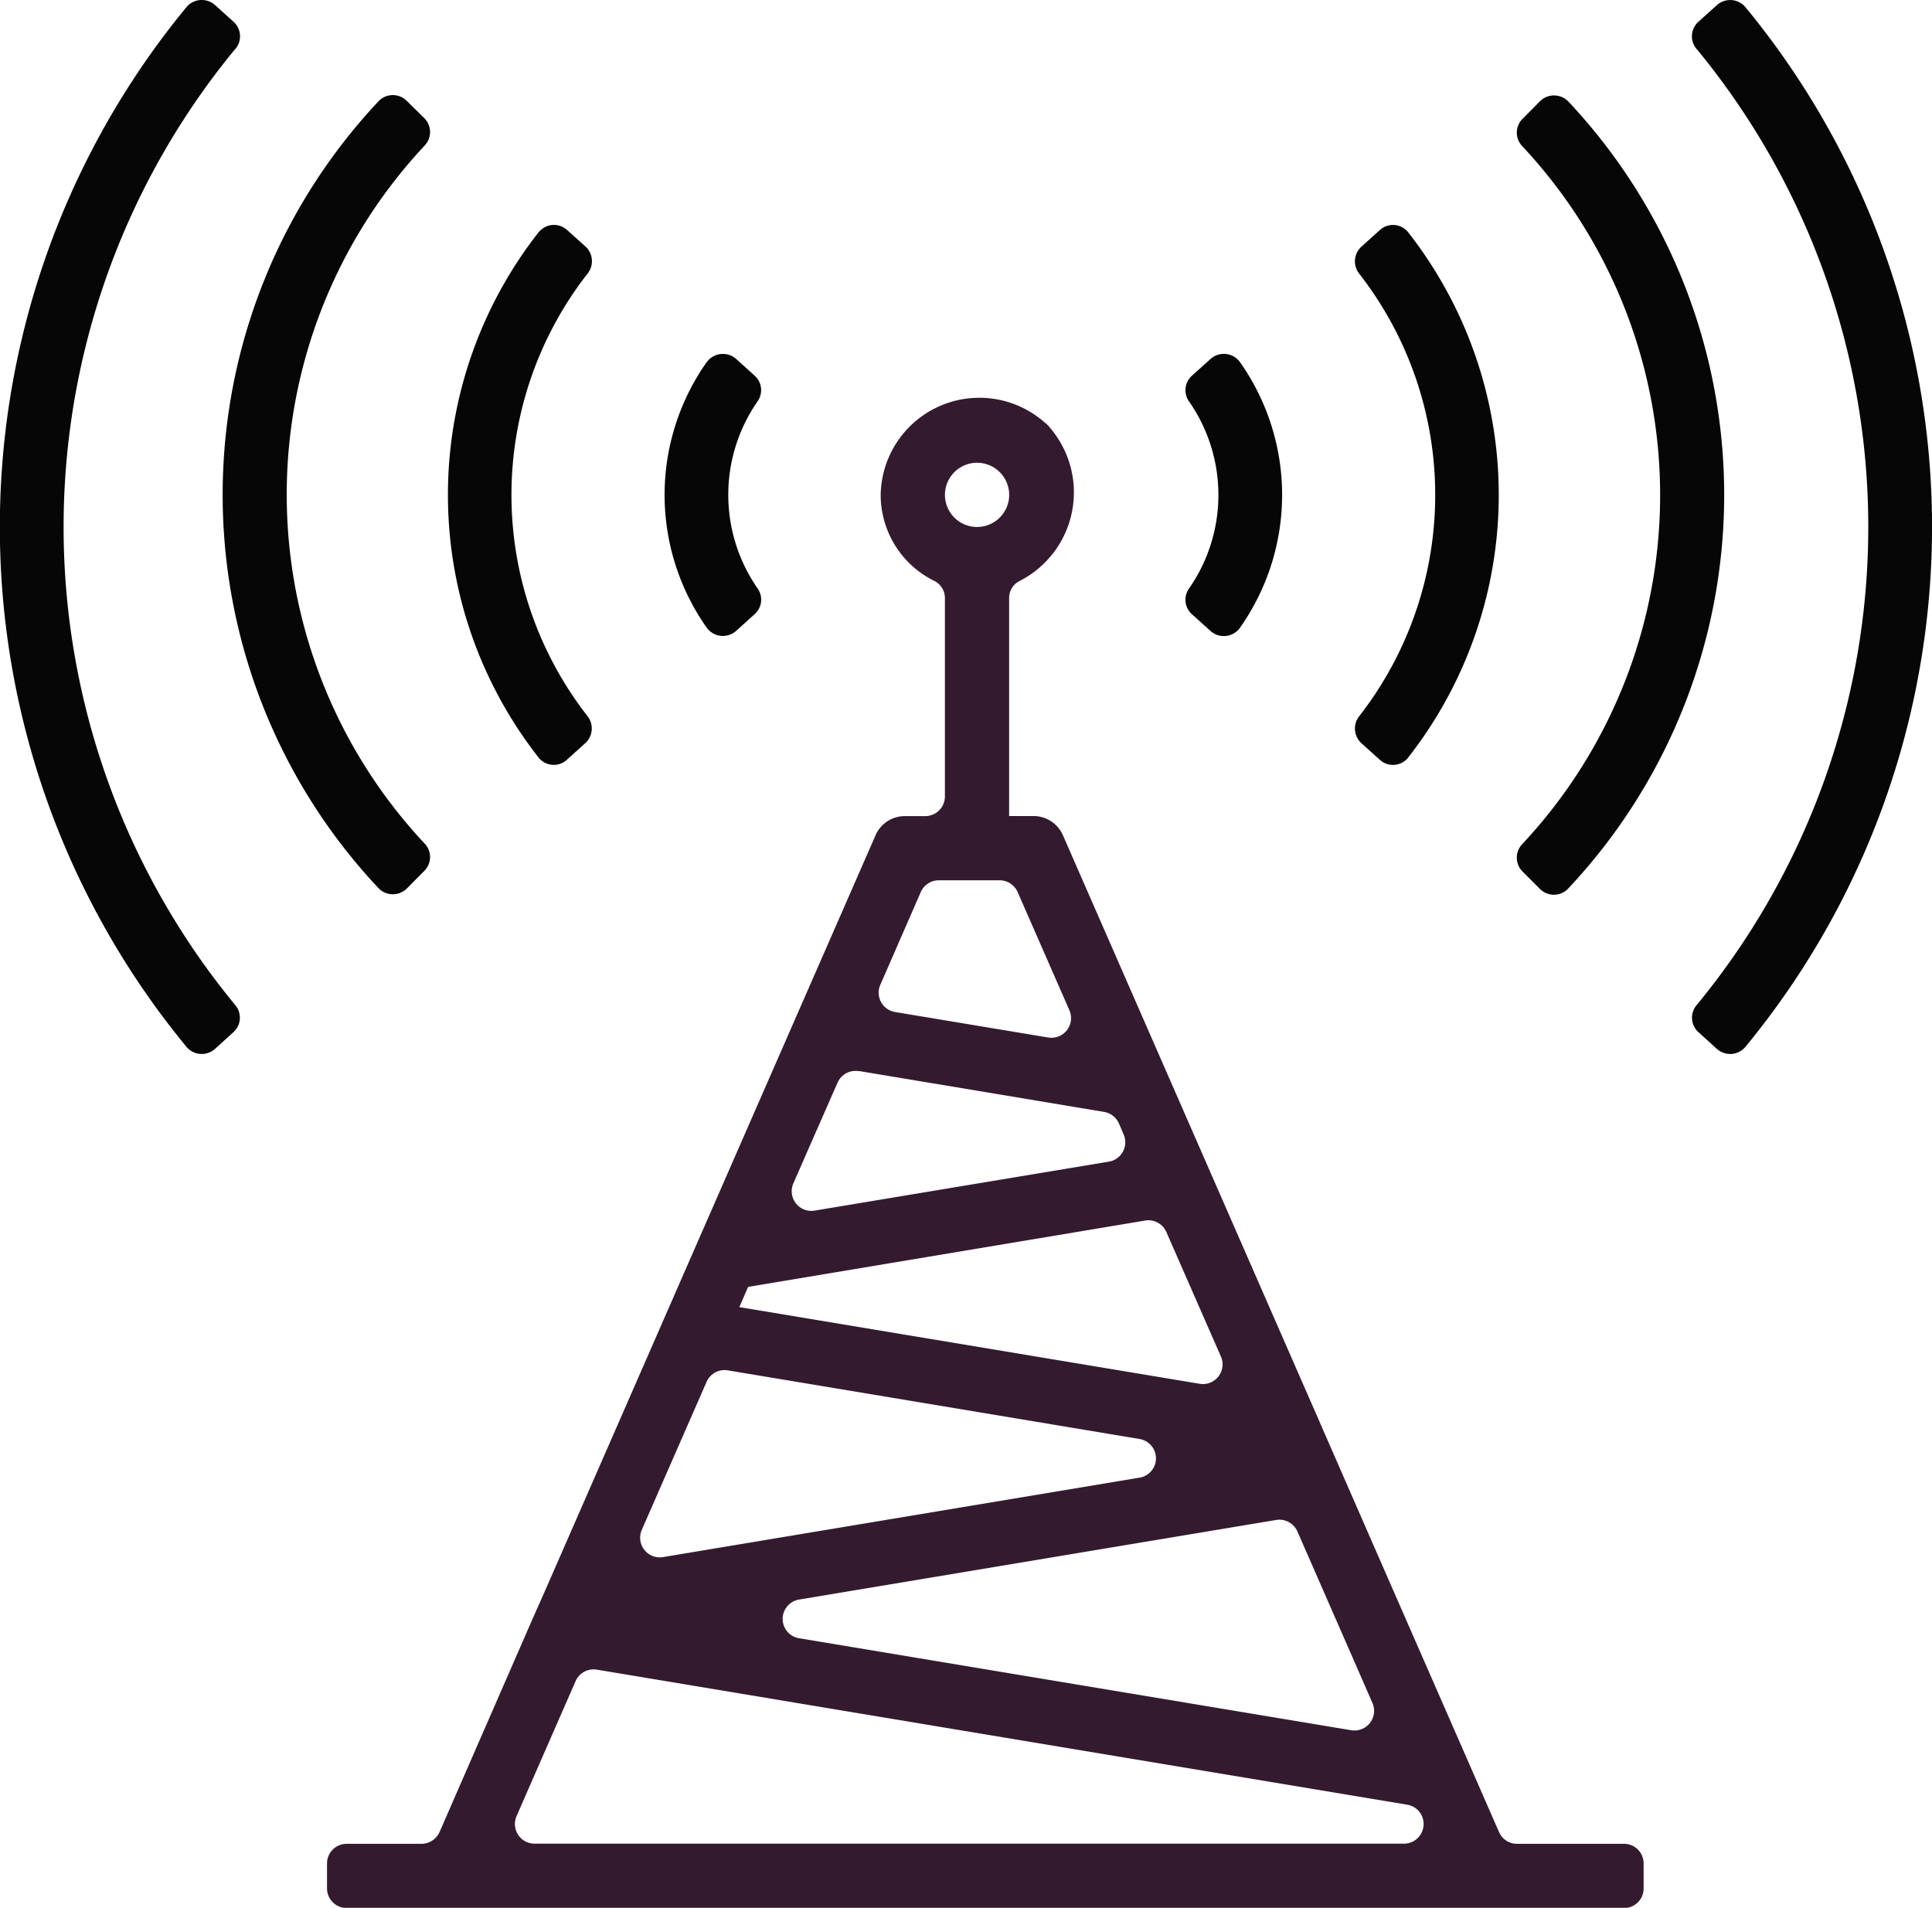 <svg xmlns="http://www.w3.org/2000/svg" width="48.491" height="47.885" viewBox="0 0 48.491 47.885"><path d="M18.189,21.266a.493.493,0,0,0,.707,0A14.421,14.421,0,0,0,18.9,1.5a.5.5,0,0,0-.707,0l-.441.445a.489.489,0,0,0,0,.685,12.815,12.815,0,0,1,0,17.511.493.493,0,0,0,0,.688Z" transform="translate(20.458 1.042)" fill="#050605"></path><path d="M17.059,16.235a10.693,10.693,0,0,0,0-13.208.488.488,0,0,0-.7-.045l-.469.422a.5.5,0,0,0-.043.683,9.039,9.039,0,0,1,0,11.089.5.5,0,0,0,.043.683l.469.422a.488.488,0,0,0,.7-.045" transform="translate(18.275 2.791)" fill="#050605"></path><path d="M15.133,11.222a5.782,5.782,0,0,0,0-6.661.5.5,0,0,0-.739-.084l-.469.422a.488.488,0,0,0-.078.638,4.107,4.107,0,0,1,0,4.711.488.488,0,0,0,.078.638l.469.422a.5.5,0,0,0,.739-.084" transform="translate(15.991 4.531)" fill="#050605"></path><path d="M19.763,1.476a18.865,18.865,0,0,1,0,23.988.489.489,0,0,0,.039.683l.465.422a.5.5,0,0,0,.707-.041,20.516,20.516,0,0,0,0-26.118.5.5,0,0,0-.707-.039L19.8.791a.491.491,0,0,0-.039.685" transform="translate(22.825 -0.242)" fill="#050605"></path><path d="M5.9,1.476a18.865,18.865,0,0,0,0,23.988.489.489,0,0,1-.039.683l-.465.422a.5.5,0,0,1-.707-.041,20.516,20.516,0,0,1,0-26.118A.5.5,0,0,1,5.4.372l.465.419a.491.491,0,0,1,.039.685" transform="translate(0 -0.242)" fill="#050605"></path><path d="M7.21,1.494a.493.493,0,0,0-.707,0,14.421,14.421,0,0,0,0,19.763.5.5,0,0,0,.707,0l.441-.445a.489.489,0,0,0,0-.685,12.815,12.815,0,0,1,0-17.511.493.493,0,0,0,0-.688Z" transform="translate(3.003 1.042)" fill="#050605"></path><path d="M7.485,3.027a10.687,10.687,0,0,0,0,13.208.488.488,0,0,0,.7.045l.467-.422a.5.5,0,0,0,.045-.683,9.032,9.032,0,0,1,0-11.089A.5.5,0,0,0,8.657,3.4L8.19,2.981a.488.488,0,0,0-.7.045" transform="translate(6.042 2.791)" fill="#050605"></path><path d="M8.771,4.56a5.782,5.782,0,0,0,0,6.661.5.5,0,0,0,.739.084l.467-.422a.488.488,0,0,0,.078-.638,4.114,4.114,0,0,1,0-4.711A.488.488,0,0,0,9.978,4.9l-.467-.422a.5.5,0,0,0-.739.084" transform="translate(8.965 4.531)" fill="#050605"></path><path d="M32.475,39.162v0L30.25,34.079l-1.5-3.431-.078-.182-.391-.891L22.268,15.831a.807.807,0,0,0-.739-.484h-.612V9.879a.476.476,0,0,1,.259-.43A2.494,2.494,0,0,0,21.941,5.6a.575.575,0,0,0-.125-.125,2.477,2.477,0,0,0-4.123,1.814,2.408,2.408,0,0,0,1.353,2.16.479.479,0,0,1,.259.432v4.975a.493.493,0,0,1-.493.493H18.3a.8.8,0,0,0-.737.484l-2.646,6.047-1.855,4.24-.61,1.395-3.193,7.3-.3.675v0L6.623,40.844a.5.5,0,0,1-.452.3H4.288a.492.492,0,0,0-.491.493v.627a.492.492,0,0,0,.491.491H36.351a.49.49,0,0,0,.491-.491v-.627a.491.491,0,0,0-.491-.493h-2.69a.492.492,0,0,1-.45-.3ZM20.112,6.48a.806.806,0,1,1-.806.806.806.806,0,0,1,.806-.806M17.143,21.746,23.3,22.773a.5.5,0,0,1,.372.288l.119.277a.492.492,0,0,1-.37.683l-7.388,1.23a.493.493,0,0,1-.532-.683l.45-1.027.659-1.5a.491.491,0,0,1,.532-.29M24.19,31.953,12.231,33.947a.493.493,0,0,1-.534-.683l1.626-3.714a.492.492,0,0,1,.532-.29L24.19,30.983a.492.492,0,0,1,0,.971M14.145,27.673l.221-.508L24.332,25.5a.492.492,0,0,1,.532.29l1.369,3.124a.493.493,0,0,1-.534.683Zm13.476,5.342a.494.494,0,0,1,.532.29l1.39,3.176.493,1.129a.493.493,0,0,1-.532.683L15.645,35.984a.492.492,0,0,1,0-.971ZM19.154,16.96h1.524a.494.494,0,0,1,.452.294l1.3,2.969a.493.493,0,0,1-.532.683l-3.844-.64a.492.492,0,0,1-.37-.683L18.7,17.254a.494.494,0,0,1,.452-.294M30.395,41.14H9.005a.494.494,0,0,1-.452-.69l1.483-3.39a.494.494,0,0,1,.532-.288l20.341,3.39a.486.486,0,0,1,.37.288.493.493,0,0,1-.452.69Z" transform="translate(4.411 5.135)" fill="#341a2f"></path></svg>